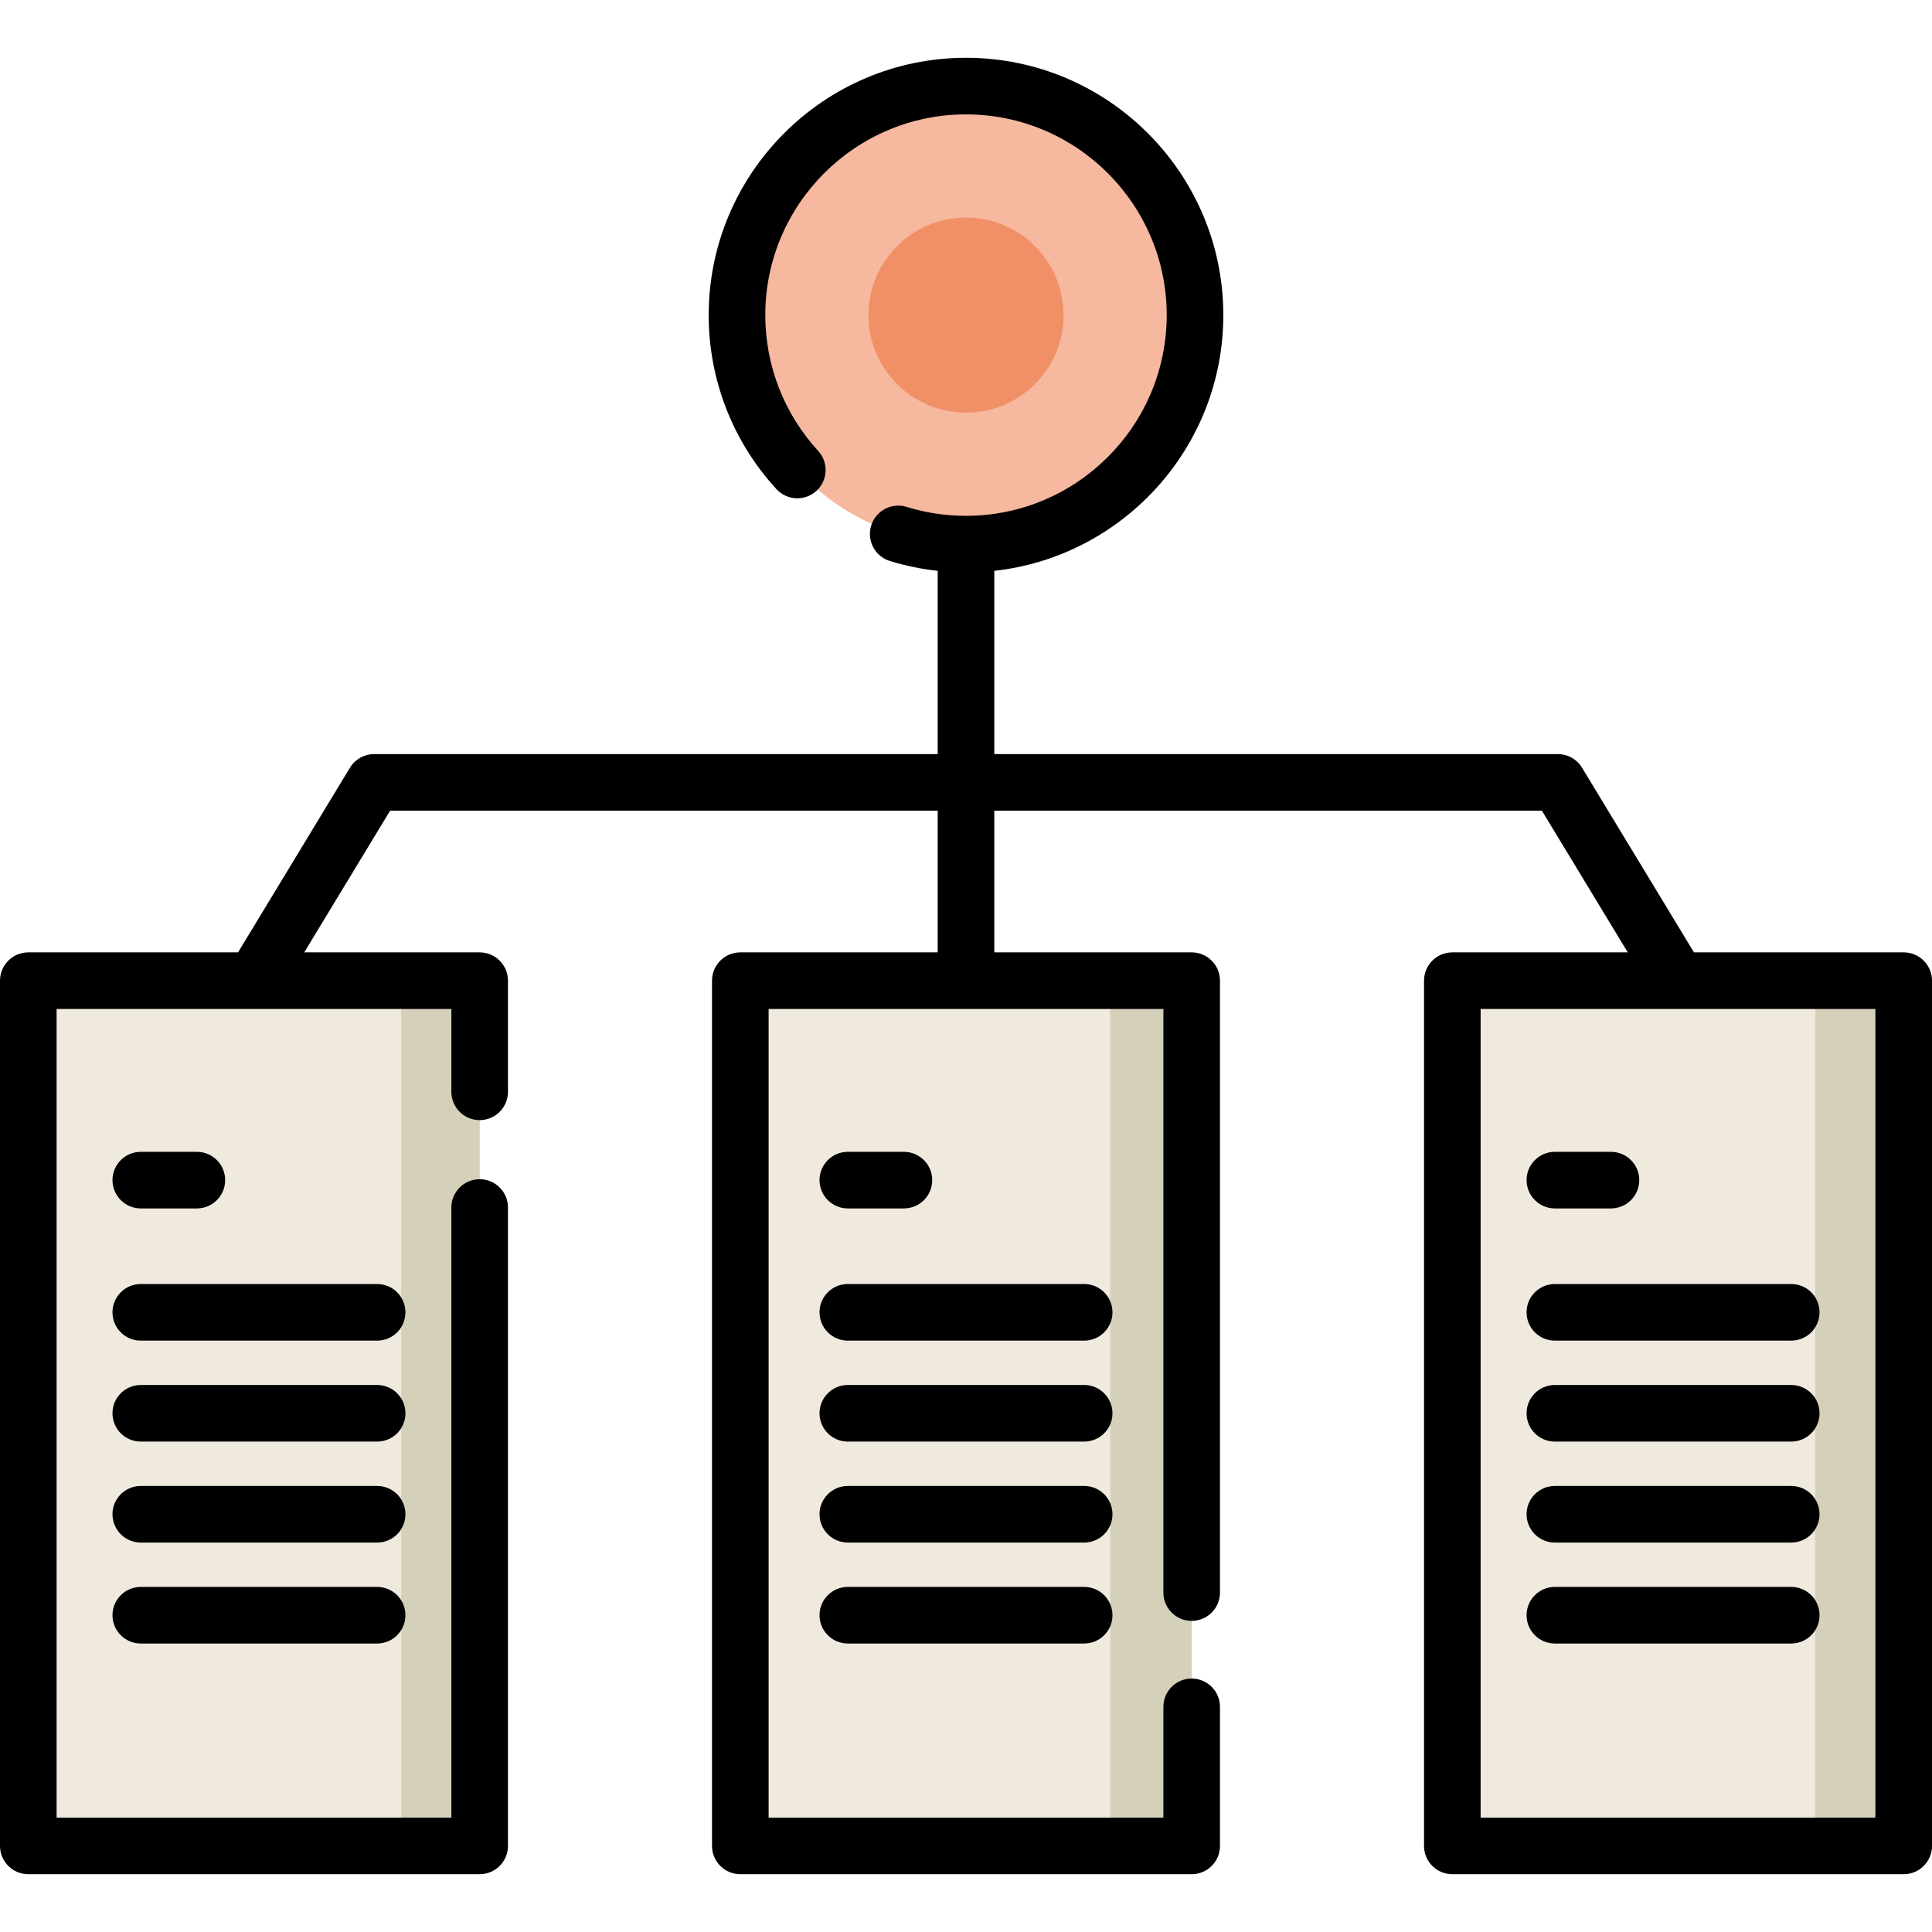 <?xml version="1.0" encoding="UTF-8"?> <svg xmlns="http://www.w3.org/2000/svg" xmlns:xlink="http://www.w3.org/1999/xlink" id="Capa_1" x="0px" y="0px" viewBox="0 0 512 512" style="enable-background:new 0 0 512 512;" xml:space="preserve" width="512" height="512" class=""><g><circle style="fill:#F6B89E" cx="256" cy="83.509" r="60.692" data-original="#35C9A6" class="active-path" data-old_color="#35C9A6"></circle><circle style="fill:#F19066" cx="256" cy="83.51" r="25.847" data-original="#6BDDC0" class="" data-old_color="#6BDDC0"></circle><g> <rect x="7.5" y="259.89" style="fill:#EFEADD;" width="119.62" height="229.3" data-original="#EFEADD" class=""></rect> <rect x="196.19" y="259.89" style="fill:#EFEADD;" width="119.62" height="229.3" data-original="#EFEADD" class=""></rect> <rect x="384.88" y="259.89" style="fill:#EFEADD;" width="119.62" height="229.3" data-original="#EFEADD" class=""></rect> </g><g> <rect x="106.31" y="259.89" style="fill:#D4D0BA;" width="20.805" height="229.3" data-original="#D4D0BA" class=""></rect> <rect x="294.22" y="259.89" style="fill:#D4D0BA;" width="21.591" height="229.3" data-original="#D4D0BA" class=""></rect> <rect x="481.06" y="259.89" style="fill:#D4D0BA;" width="23.438" height="229.3" data-original="#D4D0BA" class=""></rect> </g><path d="M504.5,252.387h-55.584l-29.659-48.936c-1.359-2.242-3.791-3.612-6.414-3.612H263.5v-48.562 c34.084-3.747,60.692-32.705,60.692-67.77c0-37.602-30.591-68.192-68.192-68.192s-68.191,30.591-68.191,68.192 c0,17.135,6.38,33.515,17.965,46.124c2.802,3.05,7.546,3.251,10.597,0.448c3.05-2.802,3.251-7.547,0.448-10.597 c-9.034-9.834-14.01-22.61-14.01-35.976c0-29.33,23.861-53.192,53.191-53.192s53.192,23.862,53.192,53.192 S285.33,136.699,256,136.699c-5.374,0-10.672-0.796-15.745-2.367c-3.955-1.225-8.157,0.99-9.383,4.947 c-1.225,3.957,0.99,8.157,4.947,9.383c4.131,1.278,8.374,2.154,12.681,2.625v48.552H99.157c-2.623,0-5.055,1.37-6.414,3.612 l-29.659,48.936H7.5c-4.143,0-7.5,3.357-7.5,7.5v229.297c0,4.143,3.357,7.5,7.5,7.5h119.617c4.143,0,7.5-3.357,7.5-7.5V320 c0-4.143-3.357-7.5-7.5-7.5s-7.5,3.357-7.5,7.5v161.685H15V267.388h104.617v21.956c0,4.143,3.357,7.5,7.5,7.5s7.5-3.357,7.5-7.5 v-29.456c0-4.143-3.357-7.5-7.5-7.5H80.625l22.757-37.548H248.5v37.548h-52.309c-4.143,0-7.5,3.357-7.5,7.5v229.297 c0,4.143,3.357,7.5,7.5,7.5h119.617c4.143,0,7.5-3.357,7.5-7.5v-36.852c0-4.143-3.357-7.5-7.5-7.5s-7.5,3.357-7.5,7.5v29.352 H203.691V267.388h104.617v154.661c0,4.143,3.357,7.5,7.5,7.5s7.5-3.357,7.5-7.5V259.888c0-4.143-3.357-7.5-7.5-7.5H263.5v-37.548 h145.118l22.757,37.548h-46.493c-4.143,0-7.5,3.357-7.5,7.5v229.297c0,4.143,3.357,7.5,7.5,7.5H504.5c4.143,0,7.5-3.357,7.5-7.5 V259.888C512,255.744,508.643,252.387,504.5,252.387z M497,481.685H392.383V267.388h52.3c0.005,0,0.01,0.001,0.015,0.001 s0.01-0.001,0.015-0.001H497V481.685z" data-original="#000000" class="" style="fill:#000000"></path><path d="M37.308,320.246h14.863c4.143,0,7.5-3.357,7.5-7.5s-3.357-7.5-7.5-7.5H37.308c-4.143,0-7.5,3.357-7.5,7.5 S33.165,320.246,37.308,320.246z" data-original="#000000" class="" style="fill:#000000"></path><path d="M99.943,340.279H37.308c-4.143,0-7.5,3.357-7.5,7.5s3.357,7.5,7.5,7.5h62.636c4.143,0,7.5-3.357,7.5-7.5 S104.086,340.279,99.943,340.279z" data-original="#000000" class="" style="fill:#000000"></path><path d="M99.943,367.036H37.308c-4.143,0-7.5,3.357-7.5,7.5s3.357,7.5,7.5,7.5h62.636c4.143,0,7.5-3.357,7.5-7.5 S104.086,367.036,99.943,367.036z" data-original="#000000" class="" style="fill:#000000"></path><path d="M99.943,393.792H37.308c-4.143,0-7.5,3.357-7.5,7.5s3.357,7.5,7.5,7.5h62.636c4.143,0,7.5-3.357,7.5-7.5 S104.086,393.792,99.943,393.792z" data-original="#000000" class="" style="fill:#000000"></path><path d="M99.943,420.549H37.308c-4.143,0-7.5,3.357-7.5,7.5s3.357,7.5,7.5,7.5h62.636c4.143,0,7.5-3.357,7.5-7.5 S104.086,420.549,99.943,420.549z" data-original="#000000" class="" style="fill:#000000"></path><path d="M224.683,320.246h14.862c4.143,0,7.5-3.357,7.5-7.5s-3.357-7.5-7.5-7.5h-14.862c-4.143,0-7.5,3.357-7.5,7.5 S220.54,320.246,224.683,320.246z" data-original="#000000" class="" style="fill:#000000"></path><path d="M287.317,340.279h-62.635c-4.143,0-7.5,3.357-7.5,7.5s3.357,7.5,7.5,7.5h62.635c4.143,0,7.5-3.357,7.5-7.5 S291.46,340.279,287.317,340.279z" data-original="#000000" class="" style="fill:#000000"></path><path d="M287.317,367.036h-62.635c-4.143,0-7.5,3.357-7.5,7.5s3.357,7.5,7.5,7.5h62.635c4.143,0,7.5-3.357,7.5-7.5 S291.46,367.036,287.317,367.036z" data-original="#000000" class="" style="fill:#000000"></path><path d="M287.317,393.792h-62.635c-4.143,0-7.5,3.357-7.5,7.5s3.357,7.5,7.5,7.5h62.635c4.143,0,7.5-3.357,7.5-7.5 S291.46,393.792,287.317,393.792z" data-original="#000000" class="" style="fill:#000000"></path><path d="M287.317,420.549h-62.635c-4.143,0-7.5,3.357-7.5,7.5s3.357,7.5,7.5,7.5h62.635c4.143,0,7.5-3.357,7.5-7.5 S291.46,420.549,287.317,420.549z" data-original="#000000" class="" style="fill:#000000"></path><path d="M412.057,320.246h14.863c4.143,0,7.5-3.357,7.5-7.5s-3.357-7.5-7.5-7.5h-14.863c-4.143,0-7.5,3.357-7.5,7.5 S407.914,320.246,412.057,320.246z" data-original="#000000" class="" style="fill:#000000"></path><path d="M412.057,340.279c-4.143,0-7.5,3.357-7.5,7.5s3.357,7.5,7.5,7.5h62.636c4.143,0,7.5-3.357,7.5-7.5s-3.357-7.5-7.5-7.5 H412.057z" data-original="#000000" class="" style="fill:#000000"></path><path d="M474.692,367.036h-62.636c-4.143,0-7.5,3.357-7.5,7.5s3.357,7.5,7.5,7.5h62.636c4.143,0,7.5-3.357,7.5-7.5 S478.835,367.036,474.692,367.036z" data-original="#000000" class="" style="fill:#000000"></path><path d="M474.692,393.792h-62.636c-4.143,0-7.5,3.357-7.5,7.5s3.357,7.5,7.5,7.5h62.636c4.143,0,7.5-3.357,7.5-7.5 S478.835,393.792,474.692,393.792z" data-original="#000000" class="" style="fill:#000000"></path><path d="M474.692,420.549h-62.636c-4.143,0-7.5,3.357-7.5,7.5s3.357,7.5,7.5,7.5h62.636c4.143,0,7.5-3.357,7.5-7.5 S478.835,420.549,474.692,420.549z" data-original="#000000" class="" style="fill:#000000"></path></g> </svg> 